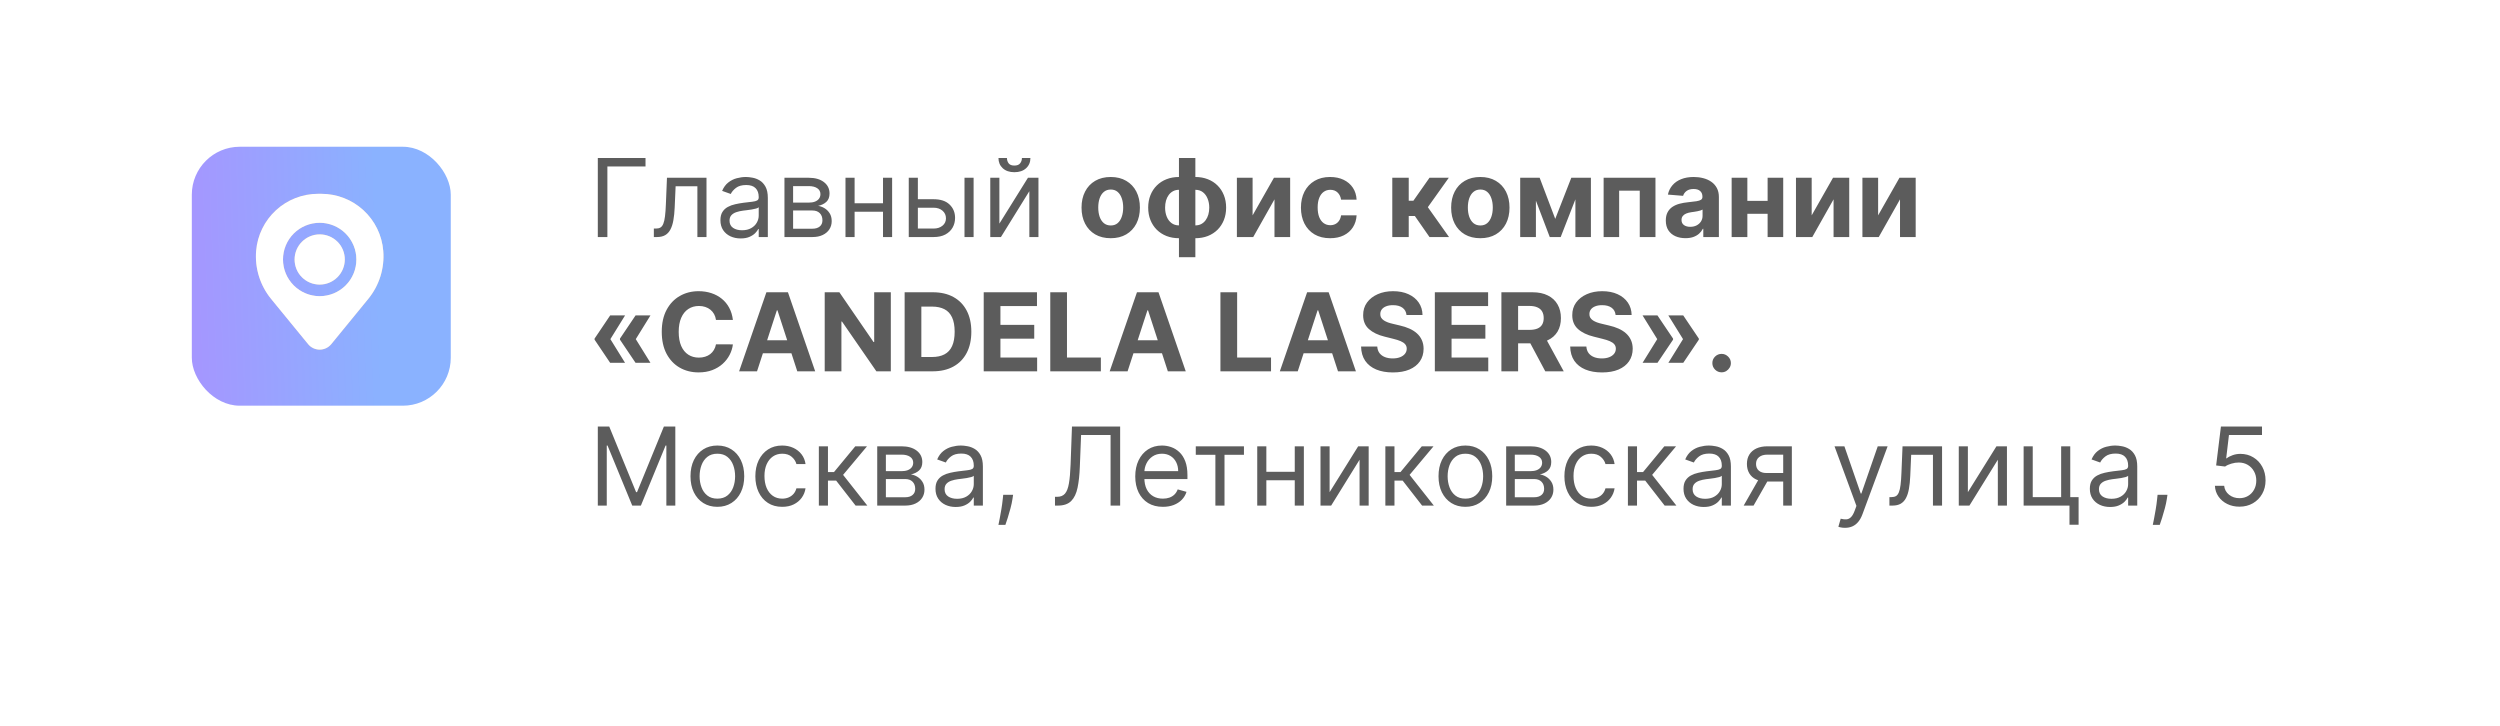 <?xml version="1.0" encoding="UTF-8"?> <svg xmlns="http://www.w3.org/2000/svg" width="782" height="227" viewBox="0 0 782 227" fill="none"><g filter="url(#filter0_d_4134_1182)"><rect x="19" y="15" width="744" height="189" rx="21.872" fill="white"></rect></g><path d="M201.918 49.422V52.078H189.989V74.149H186.994V49.422H201.918ZM204.523 74.149V71.493H205.199C205.754 71.493 206.217 71.385 206.587 71.167C206.957 70.942 207.255 70.551 207.481 69.996C207.714 69.433 207.891 68.652 208.012 67.654C208.141 66.647 208.233 65.368 208.29 63.814L208.628 55.604H220.991V74.149H218.142V58.26H211.332L211.042 64.877C210.978 66.398 210.841 67.738 210.632 68.897C210.431 70.048 210.121 71.014 209.702 71.795C209.292 72.576 208.744 73.163 208.06 73.558C207.376 73.952 206.519 74.149 205.488 74.149H204.523ZM231.677 74.584C230.501 74.584 229.435 74.363 228.477 73.92C227.519 73.469 226.759 72.821 226.195 71.976C225.632 71.123 225.35 70.093 225.35 68.885C225.35 67.823 225.559 66.961 225.978 66.301C226.396 65.633 226.956 65.11 227.656 64.732C228.356 64.353 229.129 64.072 229.974 63.887C230.827 63.693 231.685 63.541 232.546 63.428C233.673 63.283 234.586 63.174 235.287 63.102C235.995 63.021 236.51 62.889 236.832 62.703C237.162 62.518 237.327 62.196 237.327 61.737V61.641C237.327 60.45 237.001 59.524 236.349 58.864C235.705 58.204 234.727 57.874 233.415 57.874C232.055 57.874 230.988 58.172 230.216 58.767C229.443 59.363 228.9 59.999 228.586 60.675L225.881 59.709C226.364 58.582 227.008 57.705 227.813 57.077C228.626 56.441 229.511 55.998 230.469 55.749C231.435 55.491 232.385 55.362 233.319 55.362C233.914 55.362 234.599 55.435 235.371 55.58C236.152 55.717 236.905 56.002 237.629 56.437C238.362 56.872 238.969 57.528 239.452 58.405C239.935 59.282 240.177 60.458 240.177 61.931V74.149H237.327V71.638H237.182C236.989 72.04 236.667 72.471 236.216 72.93C235.766 73.389 235.166 73.779 234.417 74.101C233.669 74.423 232.755 74.584 231.677 74.584ZM232.111 72.024C233.238 72.024 234.188 71.803 234.961 71.36C235.742 70.918 236.329 70.346 236.724 69.646C237.126 68.946 237.327 68.209 237.327 67.436V64.828C237.206 64.973 236.941 65.106 236.53 65.227C236.128 65.34 235.661 65.44 235.13 65.529C234.607 65.609 234.095 65.682 233.596 65.746C233.105 65.802 232.707 65.851 232.401 65.891C231.661 65.987 230.968 66.144 230.324 66.362C229.689 66.571 229.173 66.889 228.779 67.316C228.393 67.734 228.199 68.306 228.199 69.03C228.199 70.02 228.566 70.769 229.298 71.276C230.039 71.775 230.976 72.024 232.111 72.024ZM245.377 74.149V55.604H252.96C254.956 55.604 256.542 56.055 257.717 56.956C258.892 57.858 259.48 59.049 259.48 60.53C259.48 61.657 259.146 62.53 258.478 63.15C257.81 63.762 256.952 64.176 255.906 64.394C256.59 64.49 257.254 64.732 257.898 65.118C258.55 65.504 259.089 66.036 259.516 66.712C259.943 67.38 260.156 68.201 260.156 69.175C260.156 70.125 259.914 70.974 259.431 71.723C258.949 72.471 258.256 73.063 257.355 73.497C256.453 73.932 255.375 74.149 254.119 74.149H245.377ZM248.082 71.541H254.119C255.101 71.541 255.87 71.308 256.425 70.841C256.98 70.374 257.258 69.738 257.258 68.933C257.258 67.976 256.98 67.223 256.425 66.676C255.87 66.12 255.101 65.843 254.119 65.843H248.082V71.541ZM248.082 63.38H252.96C253.725 63.38 254.381 63.275 254.928 63.066C255.475 62.848 255.894 62.542 256.184 62.148C256.481 61.745 256.63 61.271 256.63 60.723C256.63 59.943 256.304 59.331 255.652 58.888C255 58.437 254.103 58.212 252.96 58.212H248.082V63.38ZM276.881 63.573V66.229H266.643V63.573H276.881ZM267.319 55.604V74.149H264.469V55.604H267.319ZM279.055 55.604V74.149H276.205V55.604H279.055ZM286.721 62.317H292.034C294.207 62.317 295.869 62.868 297.02 63.971C298.171 65.074 298.747 66.47 298.747 68.161C298.747 69.272 298.489 70.282 297.974 71.191C297.459 72.093 296.702 72.813 295.704 73.353C294.706 73.884 293.483 74.149 292.034 74.149H284.258V55.604H287.108V71.493H292.034C293.161 71.493 294.086 71.195 294.811 70.6C295.535 70.004 295.898 69.239 295.898 68.306C295.898 67.324 295.535 66.523 294.811 65.903C294.086 65.283 293.161 64.973 292.034 64.973H286.721V62.317ZM301.693 74.149V55.604H304.542V74.149H301.693ZM312.608 69.948L321.542 55.604H324.827V74.149H321.977V59.806L313.091 74.149H309.758V55.604H312.608V69.948ZM319.659 49.422H322.315C322.315 50.726 321.864 51.793 320.963 52.622C320.061 53.451 318.838 53.865 317.292 53.865C315.771 53.865 314.56 53.451 313.658 52.622C312.765 51.793 312.318 50.726 312.318 49.422H314.974C314.974 50.05 315.147 50.601 315.493 51.076C315.848 51.551 316.447 51.789 317.292 51.789C318.138 51.789 318.741 51.551 319.104 51.076C319.474 50.601 319.659 50.05 319.659 49.422ZM347.432 74.512C345.556 74.512 343.934 74.113 342.566 73.316C341.206 72.511 340.155 71.392 339.415 69.96C338.674 68.519 338.304 66.849 338.304 64.949C338.304 63.033 338.674 61.359 339.415 59.926C340.155 58.486 341.206 57.367 342.566 56.57C343.934 55.765 345.556 55.362 347.432 55.362C349.307 55.362 350.925 55.765 352.286 56.57C353.654 57.367 354.708 58.486 355.449 59.926C356.189 61.359 356.56 63.033 356.56 64.949C356.56 66.849 356.189 68.519 355.449 69.96C354.708 71.392 353.654 72.511 352.286 73.316C350.925 74.113 349.307 74.512 347.432 74.512ZM347.456 70.527C348.309 70.527 349.022 70.286 349.593 69.803C350.165 69.312 350.595 68.644 350.885 67.799C351.183 66.953 351.332 65.992 351.332 64.913C351.332 63.834 351.183 62.872 350.885 62.027C350.595 61.182 350.165 60.514 349.593 60.023C349.022 59.532 348.309 59.286 347.456 59.286C346.595 59.286 345.87 59.532 345.283 60.023C344.703 60.514 344.264 61.182 343.967 62.027C343.677 62.872 343.532 63.834 343.532 64.913C343.532 65.992 343.677 66.953 343.967 67.799C344.264 68.644 344.703 69.312 345.283 69.803C345.87 70.286 346.595 70.527 347.456 70.527ZM368.778 80.452V49.422H373.91V80.452H368.778ZM368.778 74.512C367.354 74.512 366.054 74.282 364.879 73.823C363.703 73.357 362.689 72.701 361.836 71.855C360.983 71.002 360.323 69.992 359.856 68.825C359.389 67.65 359.156 66.358 359.156 64.949C359.156 63.524 359.389 62.228 359.856 61.061C360.323 59.886 360.983 58.876 361.836 58.031C362.689 57.178 363.703 56.522 364.879 56.063C366.054 55.596 367.354 55.362 368.778 55.362H369.732V74.512H368.778ZM368.778 70.503H369.346V59.371H368.778C368.086 59.371 367.47 59.516 366.931 59.806C366.392 60.095 365.937 60.494 365.567 61.001C365.196 61.5 364.915 62.088 364.722 62.764C364.536 63.44 364.444 64.168 364.444 64.949C364.444 65.979 364.613 66.917 364.951 67.762C365.289 68.6 365.784 69.267 366.436 69.767C367.088 70.258 367.869 70.503 368.778 70.503ZM373.91 74.512H372.956V55.362H373.91C375.335 55.362 376.634 55.596 377.81 56.063C378.985 56.522 379.999 57.178 380.852 58.031C381.705 58.876 382.366 59.886 382.832 61.061C383.299 62.228 383.533 63.524 383.533 64.949C383.533 66.358 383.299 67.65 382.832 68.825C382.366 69.992 381.705 71.002 380.852 71.855C379.999 72.701 378.985 73.357 377.81 73.823C376.634 74.282 375.335 74.512 373.91 74.512ZM373.91 70.503C374.602 70.503 375.218 70.362 375.757 70.081C376.296 69.791 376.751 69.392 377.121 68.885C377.492 68.378 377.773 67.79 377.967 67.122C378.16 66.446 378.256 65.722 378.256 64.949C378.256 63.911 378.083 62.973 377.737 62.136C377.399 61.291 376.908 60.619 376.264 60.12C375.62 59.62 374.835 59.371 373.91 59.371H373.342V70.503H373.91ZM391.812 67.364L398.489 55.604H403.56V74.149H398.658V62.353L392.006 74.149H386.898V55.604H391.812V67.364ZM416.063 74.512C414.163 74.512 412.529 74.109 411.161 73.304C409.8 72.491 408.754 71.364 408.021 69.924C407.297 68.483 406.935 66.825 406.935 64.949C406.935 63.05 407.301 61.383 408.034 59.95C408.774 58.51 409.825 57.387 411.185 56.582C412.545 55.769 414.163 55.362 416.039 55.362C417.656 55.362 419.073 55.656 420.289 56.244C421.504 56.831 422.466 57.657 423.174 58.719C423.883 59.782 424.273 61.029 424.345 62.462H419.492C419.355 61.536 418.993 60.792 418.405 60.228C417.825 59.657 417.065 59.371 416.123 59.371C415.326 59.371 414.63 59.588 414.034 60.023C413.447 60.45 412.988 61.073 412.658 61.894C412.328 62.715 412.163 63.709 412.163 64.877C412.163 66.06 412.324 67.066 412.646 67.895C412.976 68.724 413.439 69.356 414.034 69.791C414.63 70.225 415.326 70.443 416.123 70.443C416.711 70.443 417.238 70.322 417.705 70.081C418.18 69.839 418.57 69.489 418.876 69.03C419.19 68.563 419.395 68.004 419.492 67.352H424.345C424.265 68.769 423.878 70.016 423.186 71.095C422.502 72.165 421.556 73.002 420.349 73.606C419.142 74.21 417.713 74.512 416.063 74.512ZM435.508 74.149V55.604H440.651V62.8H442.1L447.147 55.604H453.184L446.628 64.804L453.256 74.149H447.147L442.571 67.569H440.651V74.149H435.508ZM463.045 74.512C461.17 74.512 459.548 74.113 458.179 73.316C456.819 72.511 455.769 71.392 455.028 69.96C454.288 68.519 453.917 66.849 453.917 64.949C453.917 63.033 454.288 61.359 455.028 59.926C455.769 58.486 456.819 57.367 458.179 56.57C459.548 55.765 461.17 55.362 463.045 55.362C464.921 55.362 466.538 55.765 467.899 56.57C469.267 57.367 470.322 58.486 471.062 59.926C471.803 61.359 472.173 63.033 472.173 64.949C472.173 66.849 471.803 68.519 471.062 69.96C470.322 71.392 469.267 72.511 467.899 73.316C466.538 74.113 464.921 74.512 463.045 74.512ZM463.069 70.527C463.922 70.527 464.635 70.286 465.206 69.803C465.778 69.312 466.208 68.644 466.498 67.799C466.796 66.953 466.945 65.992 466.945 64.913C466.945 63.834 466.796 62.872 466.498 62.027C466.208 61.182 465.778 60.514 465.206 60.023C464.635 59.532 463.922 59.286 463.069 59.286C462.208 59.286 461.484 59.532 460.896 60.023C460.316 60.514 459.878 61.182 459.58 62.027C459.29 62.872 459.145 63.834 459.145 64.913C459.145 65.992 459.29 66.953 459.58 67.799C459.878 68.644 460.316 69.312 460.896 69.803C461.484 70.286 462.208 70.527 463.069 70.527ZM486.48 68.463L491.503 55.604H495.415L488.183 74.149H484.766L477.703 55.604H481.603L486.48 68.463ZM480.431 55.604V74.149H475.517V55.604H480.431ZM492.783 74.149V55.604H497.637V74.149H492.783ZM501.615 74.149V55.604H517.83V74.149H512.916V59.649H506.469V74.149H501.615ZM527.224 74.5C526.04 74.5 524.986 74.294 524.06 73.884C523.135 73.465 522.402 72.85 521.863 72.037C521.332 71.216 521.066 70.193 521.066 68.97C521.066 67.939 521.255 67.074 521.634 66.374C522.012 65.674 522.527 65.11 523.179 64.683C523.831 64.257 524.571 63.935 525.401 63.718C526.238 63.5 527.115 63.347 528.033 63.259C529.111 63.146 529.981 63.041 530.641 62.945C531.301 62.84 531.78 62.687 532.077 62.486C532.375 62.285 532.524 61.987 532.524 61.593V61.52C532.524 60.755 532.283 60.164 531.8 59.745C531.325 59.327 530.649 59.117 529.771 59.117C528.846 59.117 528.109 59.323 527.562 59.733C527.014 60.136 526.652 60.643 526.475 61.255L521.718 60.868C521.96 59.741 522.434 58.767 523.143 57.946C523.851 57.117 524.765 56.481 525.884 56.039C527.01 55.588 528.314 55.362 529.795 55.362C530.826 55.362 531.812 55.483 532.754 55.725C533.703 55.966 534.545 56.34 535.277 56.848C536.018 57.355 536.601 58.007 537.028 58.803C537.454 59.592 537.668 60.538 537.668 61.641V74.149H532.79V71.578H532.645C532.347 72.157 531.949 72.668 531.45 73.111C530.951 73.546 530.351 73.888 529.651 74.137C528.95 74.379 528.141 74.5 527.224 74.5ZM528.697 70.95C529.453 70.95 530.121 70.801 530.701 70.503C531.281 70.197 531.735 69.787 532.065 69.272C532.395 68.756 532.56 68.173 532.56 67.521V65.553C532.399 65.657 532.178 65.754 531.896 65.843C531.623 65.923 531.313 66 530.967 66.072C530.621 66.136 530.274 66.197 529.928 66.253C529.582 66.301 529.268 66.346 528.987 66.386C528.383 66.475 527.856 66.615 527.405 66.808C526.954 67.002 526.604 67.263 526.354 67.593C526.105 67.915 525.98 68.318 525.98 68.801C525.98 69.501 526.234 70.036 526.741 70.406C527.256 70.769 527.908 70.95 528.697 70.95ZM554.565 62.824V66.869H544.882V62.824H554.565ZM546.572 55.604V74.149H541.658V55.604H546.572ZM557.789 55.604V74.149H552.911V55.604H557.789ZM566.693 67.364L573.37 55.604H578.441V74.149H573.539V62.353L566.886 74.149H561.779V55.604H566.693V67.364ZM587.478 67.364L594.155 55.604H599.226V74.149H594.324V62.353L587.672 74.149H582.564V55.604H587.478V67.364ZM195.518 113.493H190.858L185.98 106.249V106.007H190.882L195.518 113.493ZM195.518 98.666L190.882 106.152H185.98V105.911L190.858 98.666H195.518ZM203.463 113.493H198.803L193.925 106.249V106.007H198.827L203.463 113.493ZM203.463 98.666L198.827 106.152H193.925V105.911L198.803 98.666H203.463ZM229.25 100.079H223.961C223.865 99.395 223.668 98.787 223.37 98.256C223.072 97.717 222.69 97.258 222.223 96.879C221.756 96.501 221.217 96.211 220.605 96.01C220.001 95.809 219.345 95.708 218.637 95.708C217.357 95.708 216.242 96.026 215.292 96.662C214.343 97.29 213.606 98.208 213.083 99.415C212.56 100.614 212.298 102.071 212.298 103.786C212.298 105.549 212.56 107.03 213.083 108.229C213.614 109.428 214.355 110.334 215.305 110.946C216.254 111.557 217.353 111.863 218.601 111.863C219.301 111.863 219.949 111.771 220.545 111.585C221.148 111.4 221.684 111.131 222.15 110.777C222.617 110.414 223.004 109.976 223.309 109.46C223.623 108.945 223.841 108.358 223.961 107.698L229.25 107.722C229.113 108.857 228.771 109.951 228.224 111.006C227.684 112.052 226.956 112.99 226.038 113.819C225.129 114.64 224.042 115.292 222.778 115.775C221.523 116.25 220.102 116.487 218.516 116.487C216.311 116.487 214.339 115.988 212.6 114.99C210.869 113.992 209.501 112.547 208.495 110.656C207.497 108.764 206.998 106.474 206.998 103.786C206.998 101.089 207.505 98.795 208.519 96.904C209.533 95.012 210.91 93.571 212.648 92.581C214.387 91.583 216.343 91.084 218.516 91.084C219.949 91.084 221.277 91.285 222.501 91.688C223.732 92.09 224.823 92.678 225.773 93.451C226.722 94.215 227.495 95.153 228.091 96.264C228.694 97.375 229.081 98.646 229.25 100.079ZM236.796 116.149H231.194L239.73 91.422H246.467L254.991 116.149H249.389L243.195 97.073H243.002L236.796 116.149ZM236.446 106.43H249.679V110.511H236.446V106.43ZM278.65 91.422V116.149H274.134L263.377 100.586H263.195V116.149H257.968V91.422H262.556L273.229 106.973H273.446V91.422H278.65ZM291.735 116.149H282.969V91.422H291.808C294.295 91.422 296.436 91.917 298.231 92.907C300.026 93.889 301.406 95.302 302.372 97.145C303.346 98.988 303.833 101.194 303.833 103.762C303.833 106.337 303.346 108.551 302.372 110.402C301.406 112.254 300.018 113.674 298.207 114.664C296.404 115.654 294.246 116.149 291.735 116.149ZM288.197 111.67H291.518C293.063 111.67 294.363 111.396 295.418 110.849C296.48 110.294 297.277 109.436 297.808 108.277C298.348 107.11 298.617 105.605 298.617 103.762C298.617 101.934 298.348 100.441 297.808 99.282C297.277 98.123 296.484 97.27 295.43 96.723C294.375 96.175 293.075 95.901 291.53 95.901H288.197V111.67ZM307.706 116.149V91.422H324.368V95.733H312.934V101.625H323.51V105.935H312.934V111.839H324.416V116.149H307.706ZM328.524 116.149V91.422H333.752V111.839H344.353V116.149H328.524ZM352.708 116.149H347.106L355.642 91.422H362.379L370.903 116.149H365.301L359.107 97.073H358.914L352.708 116.149ZM352.358 106.43H365.591V110.511H352.358V106.43ZM381.749 116.149V91.422H386.977V111.839H397.578V116.149H381.749ZM405.933 116.149H400.33L408.867 91.422H415.604L424.128 116.149H418.526L412.332 97.073H412.139L405.933 116.149ZM405.583 106.43H418.816V110.511H405.583V106.43ZM439.954 98.534C439.857 97.56 439.443 96.803 438.71 96.264C437.978 95.725 436.984 95.455 435.728 95.455C434.875 95.455 434.154 95.576 433.567 95.817C432.979 96.05 432.528 96.376 432.214 96.795C431.909 97.214 431.756 97.689 431.756 98.22C431.74 98.662 431.832 99.049 432.033 99.379C432.243 99.709 432.528 99.995 432.891 100.236C433.253 100.469 433.671 100.675 434.146 100.852C434.621 101.021 435.128 101.166 435.668 101.286L437.889 101.818C438.968 102.059 439.958 102.381 440.859 102.784C441.761 103.186 442.542 103.681 443.202 104.269C443.862 104.856 444.373 105.549 444.735 106.345C445.105 107.142 445.295 108.056 445.303 109.086C445.295 110.599 444.908 111.911 444.143 113.022C443.387 114.125 442.292 114.982 440.859 115.594C439.435 116.198 437.716 116.5 435.704 116.5C433.708 116.5 431.969 116.194 430.488 115.582C429.015 114.97 427.864 114.065 427.035 112.865C426.214 111.658 425.783 110.165 425.743 108.386H430.802C430.858 109.215 431.096 109.907 431.514 110.463C431.941 111.01 432.508 111.425 433.217 111.706C433.933 111.98 434.742 112.117 435.643 112.117C436.529 112.117 437.298 111.988 437.95 111.73C438.61 111.473 439.121 111.115 439.483 110.656C439.845 110.197 440.026 109.67 440.026 109.074C440.026 108.519 439.861 108.052 439.531 107.674C439.209 107.295 438.734 106.973 438.107 106.708C437.487 106.442 436.726 106.201 435.825 105.983L433.132 105.307C431.047 104.8 429.401 104.007 428.194 102.929C426.987 101.85 426.387 100.397 426.395 98.57C426.387 97.073 426.785 95.765 427.59 94.646C428.403 93.527 429.518 92.654 430.935 92.026C432.351 91.398 433.961 91.084 435.764 91.084C437.599 91.084 439.201 91.398 440.57 92.026C441.946 92.654 443.017 93.527 443.781 94.646C444.546 95.765 444.94 97.061 444.964 98.534H439.954ZM448.819 116.149V91.422H465.481V95.733H454.047V101.625H464.624V105.935H454.047V111.839H465.529V116.149H448.819ZM469.637 116.149V91.422H479.393C481.261 91.422 482.854 91.756 484.174 92.424C485.502 93.084 486.513 94.022 487.205 95.237C487.905 96.445 488.255 97.866 488.255 99.5C488.255 101.142 487.901 102.554 487.193 103.737C486.484 104.913 485.458 105.814 484.114 106.442C482.778 107.07 481.16 107.384 479.26 107.384H472.728V103.182H478.415C479.413 103.182 480.242 103.045 480.902 102.772C481.562 102.498 482.053 102.087 482.375 101.54C482.705 100.993 482.87 100.313 482.87 99.5C482.87 98.678 482.705 97.986 482.375 97.423C482.053 96.859 481.558 96.433 480.89 96.143C480.23 95.845 479.397 95.696 478.391 95.696H474.865V116.149H469.637ZM482.991 104.897L489.137 116.149H483.365L477.353 104.897H482.991ZM505.364 98.534C505.267 97.56 504.853 96.803 504.12 96.264C503.388 95.725 502.394 95.455 501.138 95.455C500.285 95.455 499.565 95.576 498.977 95.817C498.389 96.05 497.939 96.376 497.625 96.795C497.319 97.214 497.166 97.689 497.166 98.22C497.15 98.662 497.242 99.049 497.444 99.379C497.653 99.709 497.939 99.995 498.301 100.236C498.663 100.469 499.082 100.675 499.556 100.852C500.031 101.021 500.538 101.166 501.078 101.286L503.299 101.818C504.378 102.059 505.368 102.381 506.27 102.784C507.171 103.186 507.952 103.681 508.612 104.269C509.272 104.856 509.783 105.549 510.145 106.345C510.516 107.142 510.705 108.056 510.713 109.086C510.705 110.599 510.318 111.911 509.554 113.022C508.797 114.125 507.702 114.982 506.27 115.594C504.845 116.198 503.126 116.5 501.114 116.5C499.118 116.5 497.379 116.194 495.898 115.582C494.425 114.97 493.274 114.065 492.445 112.865C491.624 111.658 491.193 110.165 491.153 108.386H496.212C496.268 109.215 496.506 109.907 496.924 110.463C497.351 111.01 497.918 111.425 498.627 111.706C499.343 111.98 500.152 112.117 501.054 112.117C501.939 112.117 502.708 111.988 503.36 111.73C504.02 111.473 504.531 111.115 504.893 110.656C505.255 110.197 505.436 109.67 505.436 109.074C505.436 108.519 505.271 108.052 504.941 107.674C504.619 107.295 504.145 106.973 503.517 106.708C502.897 106.442 502.136 106.201 501.235 105.983L498.542 105.307C496.458 104.8 494.811 104.007 493.604 102.929C492.397 101.85 491.797 100.397 491.805 98.57C491.797 97.073 492.195 95.765 493 94.646C493.813 93.527 494.928 92.654 496.345 92.026C497.761 91.398 499.371 91.084 501.174 91.084C503.01 91.084 504.611 91.398 505.98 92.026C507.356 92.654 508.427 93.527 509.191 94.646C509.956 95.765 510.35 97.061 510.375 98.534H505.364ZM513.795 113.493L518.431 106.007H523.333V106.249L518.455 113.493H513.795ZM513.795 98.666H518.455L523.333 105.911V106.152H518.431L513.795 98.666ZM521.86 113.493L526.496 106.007H531.398V106.249L526.52 113.493H521.86ZM521.86 98.666H526.52L531.398 105.911V106.152H526.496L521.86 98.666ZM538.522 116.463C537.725 116.463 537.041 116.182 536.469 115.618C535.906 115.047 535.624 114.362 535.624 113.566C535.624 112.777 535.906 112.101 536.469 111.537C537.041 110.974 537.725 110.692 538.522 110.692C539.295 110.692 539.971 110.974 540.55 111.537C541.13 112.101 541.42 112.777 541.42 113.566C541.42 114.097 541.283 114.584 541.009 115.027C540.743 115.461 540.393 115.811 539.959 116.077C539.524 116.335 539.045 116.463 538.522 116.463ZM186.994 133.422H190.568L198.972 153.948H199.261L207.665 133.422H211.239V158.149H208.438V139.362H208.196L200.469 158.149H197.764L190.037 139.362H189.795V158.149H186.994V133.422ZM224.39 158.536C222.716 158.536 221.247 158.137 219.983 157.34C218.727 156.544 217.745 155.429 217.037 153.996C216.337 152.563 215.987 150.889 215.987 148.973C215.987 147.041 216.337 145.355 217.037 143.914C217.745 142.474 218.727 141.355 219.983 140.558C221.247 139.761 222.716 139.362 224.39 139.362C226.064 139.362 227.529 139.761 228.785 140.558C230.049 141.355 231.031 142.474 231.731 143.914C232.439 145.355 232.794 147.041 232.794 148.973C232.794 150.889 232.439 152.563 231.731 153.996C231.031 155.429 230.049 156.544 228.785 157.34C227.529 158.137 226.064 158.536 224.39 158.536ZM224.39 155.976C225.662 155.976 226.708 155.65 227.529 154.998C228.35 154.346 228.958 153.489 229.352 152.426C229.747 151.364 229.944 150.213 229.944 148.973C229.944 147.734 229.747 146.579 229.352 145.508C228.958 144.438 228.35 143.572 227.529 142.912C226.708 142.252 225.662 141.922 224.39 141.922C223.118 141.922 222.072 142.252 221.251 142.912C220.43 143.572 219.822 144.438 219.428 145.508C219.033 146.579 218.836 147.734 218.836 148.973C218.836 150.213 219.033 151.364 219.428 152.426C219.822 153.489 220.43 154.346 221.251 154.998C222.072 155.65 223.118 155.976 224.39 155.976ZM244.677 158.536C242.939 158.536 241.441 158.125 240.186 157.304C238.93 156.483 237.964 155.352 237.288 153.911C236.612 152.471 236.274 150.825 236.274 148.973C236.274 147.09 236.62 145.428 237.312 143.987C238.012 142.538 238.986 141.407 240.234 140.594C241.49 139.773 242.955 139.362 244.629 139.362C245.933 139.362 247.108 139.604 248.154 140.087C249.201 140.57 250.058 141.246 250.726 142.115C251.394 142.985 251.809 143.999 251.97 145.158H249.12C248.903 144.313 248.42 143.564 247.672 142.912C246.931 142.252 245.933 141.922 244.677 141.922C243.566 141.922 242.592 142.212 241.755 142.791C240.926 143.363 240.278 144.172 239.811 145.218C239.353 146.257 239.123 147.476 239.123 148.877C239.123 150.309 239.349 151.557 239.799 152.62C240.258 153.682 240.902 154.507 241.731 155.095C242.568 155.682 243.55 155.976 244.677 155.976C245.418 155.976 246.09 155.847 246.694 155.59C247.297 155.332 247.808 154.962 248.227 154.479C248.645 153.996 248.943 153.416 249.12 152.74H251.97C251.809 153.835 251.41 154.821 250.775 155.698C250.147 156.568 249.314 157.26 248.275 157.775C247.245 158.282 246.046 158.536 244.677 158.536ZM256.135 158.149V139.604H258.985V147.669H260.868L267.533 139.604H271.203L263.718 148.539L271.3 158.149H267.63L261.544 150.326H258.985V158.149H256.135ZM274.397 158.149V139.604H281.979C283.976 139.604 285.561 140.055 286.737 140.956C287.912 141.858 288.499 143.049 288.499 144.53C288.499 145.657 288.165 146.53 287.497 147.15C286.829 147.762 285.972 148.176 284.925 148.394C285.61 148.49 286.274 148.732 286.918 149.118C287.57 149.505 288.109 150.036 288.536 150.712C288.962 151.38 289.175 152.201 289.175 153.175C289.175 154.125 288.934 154.974 288.451 155.723C287.968 156.471 287.276 157.063 286.374 157.497C285.473 157.932 284.394 158.149 283.138 158.149H274.397ZM277.102 155.541H283.138C284.121 155.541 284.889 155.308 285.445 154.841C286 154.374 286.278 153.738 286.278 152.934C286.278 151.976 286 151.223 285.445 150.676C284.889 150.12 284.121 149.843 283.138 149.843H277.102V155.541ZM277.102 147.38H281.979C282.744 147.38 283.4 147.275 283.947 147.066C284.495 146.848 284.913 146.542 285.203 146.148C285.501 145.746 285.65 145.271 285.65 144.723C285.65 143.943 285.324 143.331 284.672 142.888C284.02 142.437 283.122 142.212 281.979 142.212H277.102V147.38ZM298.946 158.584C297.771 158.584 296.704 158.363 295.747 157.92C294.789 157.469 294.028 156.821 293.465 155.976C292.901 155.123 292.619 154.093 292.619 152.885C292.619 151.823 292.829 150.961 293.247 150.301C293.666 149.633 294.225 149.11 294.926 148.732C295.626 148.353 296.399 148.072 297.244 147.887C298.097 147.693 298.954 147.541 299.816 147.428C300.942 147.283 301.856 147.174 302.556 147.102C303.265 147.021 303.78 146.889 304.102 146.703C304.432 146.518 304.597 146.196 304.597 145.737V145.641C304.597 144.45 304.271 143.524 303.619 142.864C302.975 142.204 301.997 141.874 300.685 141.874C299.325 141.874 298.258 142.172 297.485 142.767C296.713 143.363 296.169 143.999 295.855 144.675L293.151 143.709C293.634 142.582 294.278 141.705 295.083 141.077C295.896 140.441 296.781 139.998 297.739 139.749C298.705 139.491 299.655 139.362 300.588 139.362C301.184 139.362 301.868 139.435 302.641 139.58C303.422 139.717 304.174 140.002 304.899 140.437C305.631 140.872 306.239 141.528 306.722 142.405C307.205 143.282 307.446 144.458 307.446 145.931V158.149H304.597V155.638H304.452C304.259 156.041 303.937 156.471 303.486 156.93C303.035 157.389 302.436 157.779 301.687 158.101C300.938 158.423 300.025 158.584 298.946 158.584ZM299.381 156.024C300.508 156.024 301.458 155.803 302.23 155.36C303.011 154.918 303.599 154.346 303.993 153.646C304.396 152.946 304.597 152.209 304.597 151.436V148.828C304.476 148.973 304.21 149.106 303.8 149.227C303.397 149.34 302.931 149.44 302.399 149.529C301.876 149.609 301.365 149.682 300.866 149.746C300.375 149.802 299.977 149.851 299.671 149.891C298.93 149.987 298.238 150.144 297.594 150.362C296.958 150.571 296.443 150.889 296.048 151.316C295.662 151.734 295.469 152.306 295.469 153.03C295.469 154.02 295.835 154.769 296.568 155.276C297.308 155.775 298.246 156.024 299.381 156.024ZM316.897 154.769L316.704 156.073C316.567 156.99 316.358 157.972 316.076 159.019C315.802 160.065 315.517 161.051 315.219 161.977C314.921 162.902 314.675 163.639 314.482 164.186H312.309C312.414 163.671 312.55 162.991 312.719 162.146C312.888 161.301 313.058 160.355 313.227 159.309C313.404 158.27 313.549 157.208 313.661 156.121L313.806 154.769H316.897ZM330 158.149V155.397H330.725C331.755 155.397 332.556 155.067 333.127 154.407C333.699 153.746 334.109 152.68 334.359 151.207C334.616 149.734 334.789 147.782 334.878 145.351L335.313 133.422H350.381V158.149H347.387V136.078H338.162L337.776 145.931C337.679 148.523 337.442 150.728 337.063 152.547C336.685 154.366 336.021 155.755 335.071 156.713C334.121 157.67 332.737 158.149 330.918 158.149H330ZM363.753 158.536C361.966 158.536 360.424 158.141 359.128 157.353C357.84 156.556 356.846 155.445 356.146 154.02C355.454 152.587 355.108 150.921 355.108 149.022C355.108 147.122 355.454 145.448 356.146 143.999C356.846 142.542 357.82 141.407 359.068 140.594C360.324 139.773 361.789 139.362 363.463 139.362C364.429 139.362 365.383 139.523 366.324 139.845C367.266 140.167 368.123 140.691 368.896 141.415C369.669 142.131 370.285 143.081 370.743 144.264C371.202 145.448 371.432 146.905 371.432 148.635V149.843H357.136V147.38H368.534C368.534 146.333 368.325 145.399 367.906 144.578C367.496 143.757 366.908 143.109 366.143 142.634C365.387 142.16 364.493 141.922 363.463 141.922C362.328 141.922 361.346 142.204 360.517 142.767C359.696 143.323 359.064 144.047 358.621 144.941C358.179 145.834 357.957 146.792 357.957 147.814V149.456C357.957 150.857 358.199 152.044 358.682 153.018C359.173 153.984 359.853 154.72 360.722 155.228C361.591 155.727 362.602 155.976 363.753 155.976C364.501 155.976 365.177 155.871 365.781 155.662C366.393 155.445 366.92 155.123 367.363 154.696C367.805 154.262 368.148 153.722 368.389 153.078L371.142 153.851C370.852 154.785 370.365 155.606 369.681 156.314C368.997 157.014 368.152 157.562 367.145 157.956C366.139 158.343 365.008 158.536 363.753 158.536ZM374.04 142.26V139.604H389.108V142.26H383.023V158.149H380.173V142.26H374.04ZM405.676 147.573V150.229H395.438V147.573H405.676ZM396.114 139.604V158.149H393.264V139.604H396.114ZM407.849 139.604V158.149H405V139.604H407.849ZM415.903 153.948L424.837 139.604H428.121V158.149H425.272V143.806L416.386 158.149H413.053V139.604H415.903V153.948ZM433.34 158.149V139.604H436.19V147.669H438.073L444.738 139.604H448.409L440.923 148.539L448.505 158.149H444.835L438.749 150.326H436.19V158.149H433.34ZM458.373 158.536C456.698 158.536 455.229 158.137 453.966 157.34C452.71 156.544 451.728 155.429 451.02 153.996C450.319 152.563 449.969 150.889 449.969 148.973C449.969 147.041 450.319 145.355 451.02 143.914C451.728 142.474 452.71 141.355 453.966 140.558C455.229 139.761 456.698 139.362 458.373 139.362C460.047 139.362 461.512 139.761 462.767 140.558C464.031 141.355 465.013 142.474 465.713 143.914C466.422 145.355 466.776 147.041 466.776 148.973C466.776 150.889 466.422 152.563 465.713 153.996C465.013 155.429 464.031 156.544 462.767 157.34C461.512 158.137 460.047 158.536 458.373 158.536ZM458.373 155.976C459.644 155.976 460.691 155.65 461.512 154.998C462.333 154.346 462.94 153.489 463.335 152.426C463.729 151.364 463.926 150.213 463.926 148.973C463.926 147.734 463.729 146.579 463.335 145.508C462.94 144.438 462.333 143.572 461.512 142.912C460.691 142.252 459.644 141.922 458.373 141.922C457.101 141.922 456.054 142.252 455.233 142.912C454.412 143.572 453.805 144.438 453.41 145.508C453.016 146.579 452.819 147.734 452.819 148.973C452.819 150.213 453.016 151.364 453.41 152.426C453.805 153.489 454.412 154.346 455.233 154.998C456.054 155.65 457.101 155.976 458.373 155.976ZM471.126 158.149V139.604H478.708C480.704 139.604 482.29 140.055 483.465 140.956C484.64 141.858 485.228 143.049 485.228 144.53C485.228 145.657 484.894 146.53 484.226 147.15C483.558 147.762 482.7 148.176 481.654 148.394C482.338 148.49 483.002 148.732 483.646 149.118C484.298 149.505 484.837 150.036 485.264 150.712C485.691 151.38 485.904 152.201 485.904 153.175C485.904 154.125 485.662 154.974 485.18 155.723C484.697 156.471 484.004 157.063 483.103 157.497C482.201 157.932 481.123 158.149 479.867 158.149H471.126ZM473.83 155.541H479.867C480.849 155.541 481.618 155.308 482.173 154.841C482.729 154.374 483.006 153.738 483.006 152.934C483.006 151.976 482.729 151.223 482.173 150.676C481.618 150.12 480.849 149.843 479.867 149.843H473.83V155.541ZM473.83 147.38H478.708C479.473 147.38 480.129 147.275 480.676 147.066C481.223 146.848 481.642 146.542 481.932 146.148C482.229 145.746 482.378 145.271 482.378 144.723C482.378 143.943 482.052 143.331 481.4 142.888C480.748 142.437 479.851 142.212 478.708 142.212H473.83V147.38ZM497.751 158.536C496.013 158.536 494.516 158.125 493.26 157.304C492.004 156.483 491.038 155.352 490.362 153.911C489.686 152.471 489.348 150.825 489.348 148.973C489.348 147.09 489.694 145.428 490.386 143.987C491.087 142.538 492.061 141.407 493.308 140.594C494.564 139.773 496.029 139.362 497.703 139.362C499.007 139.362 500.182 139.604 501.229 140.087C502.275 140.57 503.132 141.246 503.8 142.115C504.469 142.985 504.883 143.999 505.044 145.158H502.195C501.977 144.313 501.494 143.564 500.746 142.912C500.005 142.252 499.007 141.922 497.751 141.922C496.641 141.922 495.667 142.212 494.83 142.791C494 143.363 493.353 144.172 492.886 145.218C492.427 146.257 492.197 147.476 492.197 148.877C492.197 150.309 492.423 151.557 492.874 152.62C493.332 153.682 493.976 154.507 494.805 155.095C495.643 155.682 496.625 155.976 497.751 155.976C498.492 155.976 499.164 155.847 499.768 155.59C500.371 155.332 500.883 154.962 501.301 154.479C501.72 153.996 502.018 153.416 502.195 152.74H505.044C504.883 153.835 504.485 154.821 503.849 155.698C503.221 156.568 502.388 157.26 501.349 157.775C500.319 158.282 499.12 158.536 497.751 158.536ZM509.21 158.149V139.604H512.059V147.669H513.942L520.607 139.604H524.278L516.792 148.539L524.374 158.149H520.704L514.619 150.326H512.059V158.149H509.21ZM532.929 158.584C531.753 158.584 530.687 158.363 529.729 157.92C528.771 157.469 528.011 156.821 527.447 155.976C526.884 155.123 526.602 154.093 526.602 152.885C526.602 151.823 526.811 150.961 527.23 150.301C527.648 149.633 528.208 149.11 528.908 148.732C529.608 148.353 530.381 148.072 531.226 147.887C532.079 147.693 532.937 147.541 533.798 147.428C534.925 147.283 535.838 147.174 536.539 147.102C537.247 147.021 537.762 146.889 538.084 146.703C538.414 146.518 538.579 146.196 538.579 145.737V145.641C538.579 144.45 538.253 143.524 537.601 142.864C536.957 142.204 535.979 141.874 534.667 141.874C533.307 141.874 532.24 142.172 531.468 142.767C530.695 143.363 530.152 143.999 529.838 144.675L527.133 143.709C527.616 142.582 528.26 141.705 529.065 141.077C529.878 140.441 530.763 139.998 531.721 139.749C532.687 139.491 533.637 139.362 534.571 139.362C535.166 139.362 535.85 139.435 536.623 139.58C537.404 139.717 538.157 140.002 538.881 140.437C539.614 140.872 540.221 141.528 540.704 142.405C541.187 143.282 541.429 144.458 541.429 145.931V158.149H538.579V155.638H538.434C538.241 156.041 537.919 156.471 537.468 156.93C537.018 157.389 536.418 157.779 535.669 158.101C534.921 158.423 534.007 158.584 532.929 158.584ZM533.363 156.024C534.49 156.024 535.44 155.803 536.213 155.36C536.993 154.918 537.581 154.346 537.975 153.646C538.378 152.946 538.579 152.209 538.579 151.436V148.828C538.458 148.973 538.193 149.106 537.782 149.227C537.38 149.34 536.913 149.44 536.382 149.529C535.859 149.609 535.347 149.682 534.848 149.746C534.357 149.802 533.959 149.851 533.653 149.891C532.913 149.987 532.22 150.144 531.576 150.362C530.94 150.571 530.425 150.889 530.031 151.316C529.645 151.734 529.451 152.306 529.451 153.03C529.451 154.02 529.818 154.769 530.55 155.276C531.291 155.775 532.228 156.024 533.363 156.024ZM557.786 158.149V142.212H552.86C551.749 142.212 550.875 142.469 550.24 142.985C549.604 143.5 549.286 144.208 549.286 145.11C549.286 145.995 549.571 146.691 550.143 147.198C550.722 147.706 551.515 147.959 552.521 147.959H558.51V150.615H552.521C551.266 150.615 550.183 150.394 549.274 149.951C548.364 149.509 547.664 148.877 547.173 148.056C546.682 147.227 546.436 146.245 546.436 145.11C546.436 143.967 546.694 142.985 547.209 142.164C547.724 141.343 548.461 140.711 549.419 140.268C550.384 139.825 551.531 139.604 552.86 139.604H560.49V158.149H557.786ZM545.422 158.149L550.686 148.925H553.777L548.513 158.149H545.422ZM577.119 165.104C576.636 165.104 576.205 165.064 575.827 164.983C575.449 164.911 575.187 164.838 575.042 164.766L575.767 162.255C576.459 162.432 577.071 162.496 577.602 162.448C578.133 162.399 578.604 162.162 579.015 161.735C579.433 161.317 579.815 160.637 580.162 159.695L580.693 158.246L573.835 139.604H576.926L582.045 154.382H582.238L587.358 139.604H590.449L582.576 160.854C582.222 161.812 581.783 162.605 581.26 163.233C580.737 163.868 580.129 164.339 579.437 164.645C578.753 164.951 577.98 165.104 577.119 165.104ZM591.007 158.149V155.493H591.683C592.238 155.493 592.701 155.384 593.072 155.167C593.442 154.942 593.74 154.551 593.965 153.996C594.198 153.433 594.376 152.652 594.496 151.654C594.625 150.648 594.718 149.368 594.774 147.814L595.112 139.604H607.476V158.149H604.626V142.26H597.817L597.527 148.877C597.462 150.398 597.326 151.738 597.116 152.897C596.915 154.048 596.605 155.014 596.187 155.795C595.776 156.576 595.229 157.163 594.545 157.558C593.86 157.952 593.003 158.149 591.973 158.149H591.007ZM615.553 153.948L624.488 139.604H627.772V158.149H624.922V143.806L616.036 158.149H612.704V139.604H615.553V153.948ZM647.576 139.604V155.493H650.184V164.138H647.335V158.149H632.991V139.604H635.84V155.493H644.727V139.604H647.576ZM660.03 158.584C658.855 158.584 657.788 158.363 656.831 157.92C655.873 157.469 655.112 156.821 654.549 155.976C653.985 155.123 653.703 154.093 653.703 152.885C653.703 151.823 653.913 150.961 654.331 150.301C654.75 149.633 655.309 149.11 656.01 148.732C656.71 148.353 657.483 148.072 658.328 147.887C659.181 147.693 660.038 147.541 660.9 147.428C662.026 147.283 662.94 147.174 663.64 147.102C664.349 147.021 664.864 146.889 665.186 146.703C665.516 146.518 665.681 146.196 665.681 145.737V145.641C665.681 144.45 665.355 143.524 664.703 142.864C664.059 142.204 663.081 141.874 661.769 141.874C660.408 141.874 659.342 142.172 658.569 142.767C657.797 143.363 657.253 143.999 656.939 144.675L654.235 143.709C654.718 142.582 655.362 141.705 656.167 141.077C656.98 140.441 657.865 139.998 658.823 139.749C659.789 139.491 660.739 139.362 661.672 139.362C662.268 139.362 662.952 139.435 663.725 139.58C664.506 139.717 665.258 140.002 665.983 140.437C666.715 140.872 667.323 141.528 667.806 142.405C668.289 143.282 668.53 144.458 668.53 145.931V158.149H665.681V155.638H665.536C665.343 156.041 665.021 156.471 664.57 156.93C664.119 157.389 663.52 157.779 662.771 158.101C662.022 158.423 661.109 158.584 660.03 158.584ZM660.465 156.024C661.592 156.024 662.542 155.803 663.314 155.36C664.095 154.918 664.683 154.346 665.077 153.646C665.48 152.946 665.681 152.209 665.681 151.436V148.828C665.56 148.973 665.294 149.106 664.884 149.227C664.481 149.34 664.015 149.44 663.483 149.529C662.96 149.609 662.449 149.682 661.95 149.746C661.459 149.802 661.06 149.851 660.755 149.891C660.014 149.987 659.322 150.144 658.678 150.362C658.042 150.571 657.527 150.889 657.132 151.316C656.746 151.734 656.553 152.306 656.553 153.03C656.553 154.02 656.919 154.769 657.652 155.276C658.392 155.775 659.33 156.024 660.465 156.024ZM677.981 154.769L677.788 156.073C677.651 156.99 677.442 157.972 677.16 159.019C676.886 160.065 676.601 161.051 676.303 161.977C676.005 162.902 675.759 163.639 675.566 164.186H673.393C673.498 163.671 673.634 162.991 673.803 162.146C673.972 161.301 674.142 160.355 674.311 159.309C674.488 158.27 674.633 157.208 674.745 156.121L674.89 154.769H677.981ZM700.502 158.487C699.085 158.487 697.809 158.206 696.674 157.642C695.539 157.079 694.63 156.306 693.946 155.324C693.261 154.342 692.887 153.223 692.823 151.968H695.721C695.833 153.086 696.34 154.012 697.242 154.745C698.151 155.469 699.238 155.831 700.502 155.831C701.516 155.831 702.417 155.594 703.206 155.119C704.003 154.644 704.627 153.992 705.078 153.163C705.537 152.326 705.766 151.38 705.766 150.326C705.766 149.247 705.529 148.285 705.054 147.44C704.587 146.587 703.943 145.915 703.122 145.424C702.301 144.933 701.363 144.683 700.309 144.675C699.552 144.667 698.775 144.784 697.978 145.025C697.181 145.259 696.525 145.56 696.01 145.931L693.209 145.593L694.706 133.422H707.553V136.078H697.218L696.348 143.371H696.493C697 142.969 697.636 142.634 698.401 142.369C699.166 142.103 699.962 141.97 700.792 141.97C702.305 141.97 703.653 142.333 704.836 143.057C706.028 143.773 706.961 144.755 707.637 146.003C708.322 147.251 708.664 148.675 708.664 150.277C708.664 151.855 708.31 153.264 707.601 154.503C706.901 155.735 705.935 156.709 704.703 157.425C703.472 158.133 702.071 158.487 700.502 158.487Z" fill="#5C5C5C"></path><rect x="60" y="45.903" width="81" height="81" rx="15" fill="url(#paint0_linear_4134_1182)"></rect><path d="M92.147 81.166C92.147 79.083 92.974 77.085 94.447 75.612C95.92 74.139 97.918 73.311 100.001 73.311C102.084 73.311 104.082 74.139 105.555 75.612C107.028 77.085 107.855 79.083 107.855 81.166C107.855 83.249 107.028 85.246 105.555 86.719C104.082 88.192 102.084 89.02 100.001 89.02C97.918 89.02 95.92 88.192 94.447 86.719C92.974 85.246 92.147 83.249 92.147 81.166Z" fill="url(#paint1_linear_4134_1182)"></path><path d="M92.147 81.166C92.147 79.083 92.974 77.085 94.447 75.612C95.92 74.139 97.918 73.311 100.001 73.311C102.084 73.311 104.082 74.139 105.555 75.612C107.028 77.085 107.855 79.083 107.855 81.166C107.855 83.249 107.028 85.246 105.555 86.719C104.082 88.192 102.084 89.02 100.001 89.02C97.918 89.02 95.92 88.192 94.447 86.719C92.974 85.246 92.147 83.249 92.147 81.166Z" fill="white"></path><path fill-rule="evenodd" clip-rule="evenodd" d="M80.12 78.452C80.521 73.593 82.734 69.063 86.32 65.76C89.906 62.458 94.603 60.624 99.478 60.624H100.522C105.397 60.624 110.093 62.458 113.679 65.76C117.265 69.063 119.478 73.593 119.879 78.452C120.327 83.876 118.652 89.262 115.208 93.476L103.625 107.643C103.186 108.18 102.633 108.613 102.006 108.91C101.379 109.208 100.693 109.362 100 109.362C99.306 109.362 98.621 109.208 97.993 108.91C97.367 108.613 96.814 108.18 96.375 107.643L84.794 93.476C81.349 89.263 79.673 83.876 80.12 78.452ZM100 69.686C96.955 69.686 94.035 70.896 91.883 73.049C89.73 75.201 88.52 78.121 88.52 81.166C88.52 84.21 89.73 87.13 91.883 89.283C94.035 91.435 96.955 92.645 100 92.645C103.044 92.645 105.964 91.435 108.117 89.283C110.269 87.13 111.479 84.21 111.479 81.166C111.479 78.121 110.269 75.201 108.117 73.049C105.964 70.896 103.044 69.686 100 69.686Z" fill="url(#paint2_linear_4134_1182)"></path><path fill-rule="evenodd" clip-rule="evenodd" d="M80.12 78.452C80.521 73.593 82.734 69.063 86.32 65.76C89.906 62.458 94.603 60.624 99.478 60.624H100.522C105.397 60.624 110.093 62.458 113.679 65.76C117.265 69.063 119.478 73.593 119.879 78.452C120.327 83.876 118.652 89.262 115.208 93.476L103.625 107.643C103.186 108.18 102.633 108.613 102.006 108.91C101.379 109.208 100.693 109.362 100 109.362C99.306 109.362 98.621 109.208 97.993 108.91C97.367 108.613 96.814 108.18 96.375 107.643L84.794 93.476C81.349 89.263 79.673 83.876 80.12 78.452ZM100 69.686C96.955 69.686 94.035 70.896 91.883 73.049C89.73 75.201 88.52 78.121 88.52 81.166C88.52 84.21 89.73 87.13 91.883 89.283C94.035 91.435 96.955 92.645 100 92.645C103.044 92.645 105.964 91.435 108.117 89.283C110.269 87.13 111.479 84.21 111.479 81.166C111.479 78.121 110.269 75.201 108.117 73.049C105.964 70.896 103.044 69.686 100 69.686Z" fill="white"></path><defs><filter id="filter0_d_4134_1182" x="0.6" y="0.6" width="780.8" height="225.8" filterUnits="userSpaceOnUse" color-interpolation-filters="sRGB"><feFlood flood-opacity="0" result="BackgroundImageFix"></feFlood><feColorMatrix in="SourceAlpha" type="matrix" values="0 0 0 0 0 0 0 0 0 0 0 0 0 0 0 0 0 0 127 0" result="hardAlpha"></feColorMatrix><feOffset dy="4"></feOffset><feGaussianBlur stdDeviation="9.2"></feGaussianBlur><feComposite in2="hardAlpha" operator="out"></feComposite><feColorMatrix type="matrix" values="0 0 0 0 0.681 0 0 0 0 0.722 0 0 0 0 0.75 0 0 0 0.19 0"></feColorMatrix><feBlend mode="normal" in2="BackgroundImageFix" result="effect1_dropShadow_4134_1182"></feBlend><feBlend mode="normal" in="SourceGraphic" in2="effect1_dropShadow_4134_1182" result="shape"></feBlend></filter><linearGradient id="paint0_linear_4134_1182" x1="60" y1="112.32" x2="119.539" y2="110.252" gradientUnits="userSpaceOnUse"><stop stop-color="#A596FF"></stop><stop offset="1" stop-color="#8AB2FF"></stop></linearGradient><linearGradient id="paint1_linear_4134_1182" x1="92.147" y1="74.611" x2="103.583" y2="91.407" gradientUnits="userSpaceOnUse"><stop stop-color="#CCB6A2"></stop><stop offset="0.479" stop-color="#ECD6C2"></stop><stop offset="1" stop-color="#CCB6A2"></stop></linearGradient><linearGradient id="paint2_linear_4134_1182" x1="80.049" y1="64.655" x2="117.546" y2="109.744" gradientUnits="userSpaceOnUse"><stop stop-color="#CCB6A2"></stop><stop offset="0.479" stop-color="#ECD6C2"></stop><stop offset="1" stop-color="#CCB6A2"></stop></linearGradient></defs></svg> 